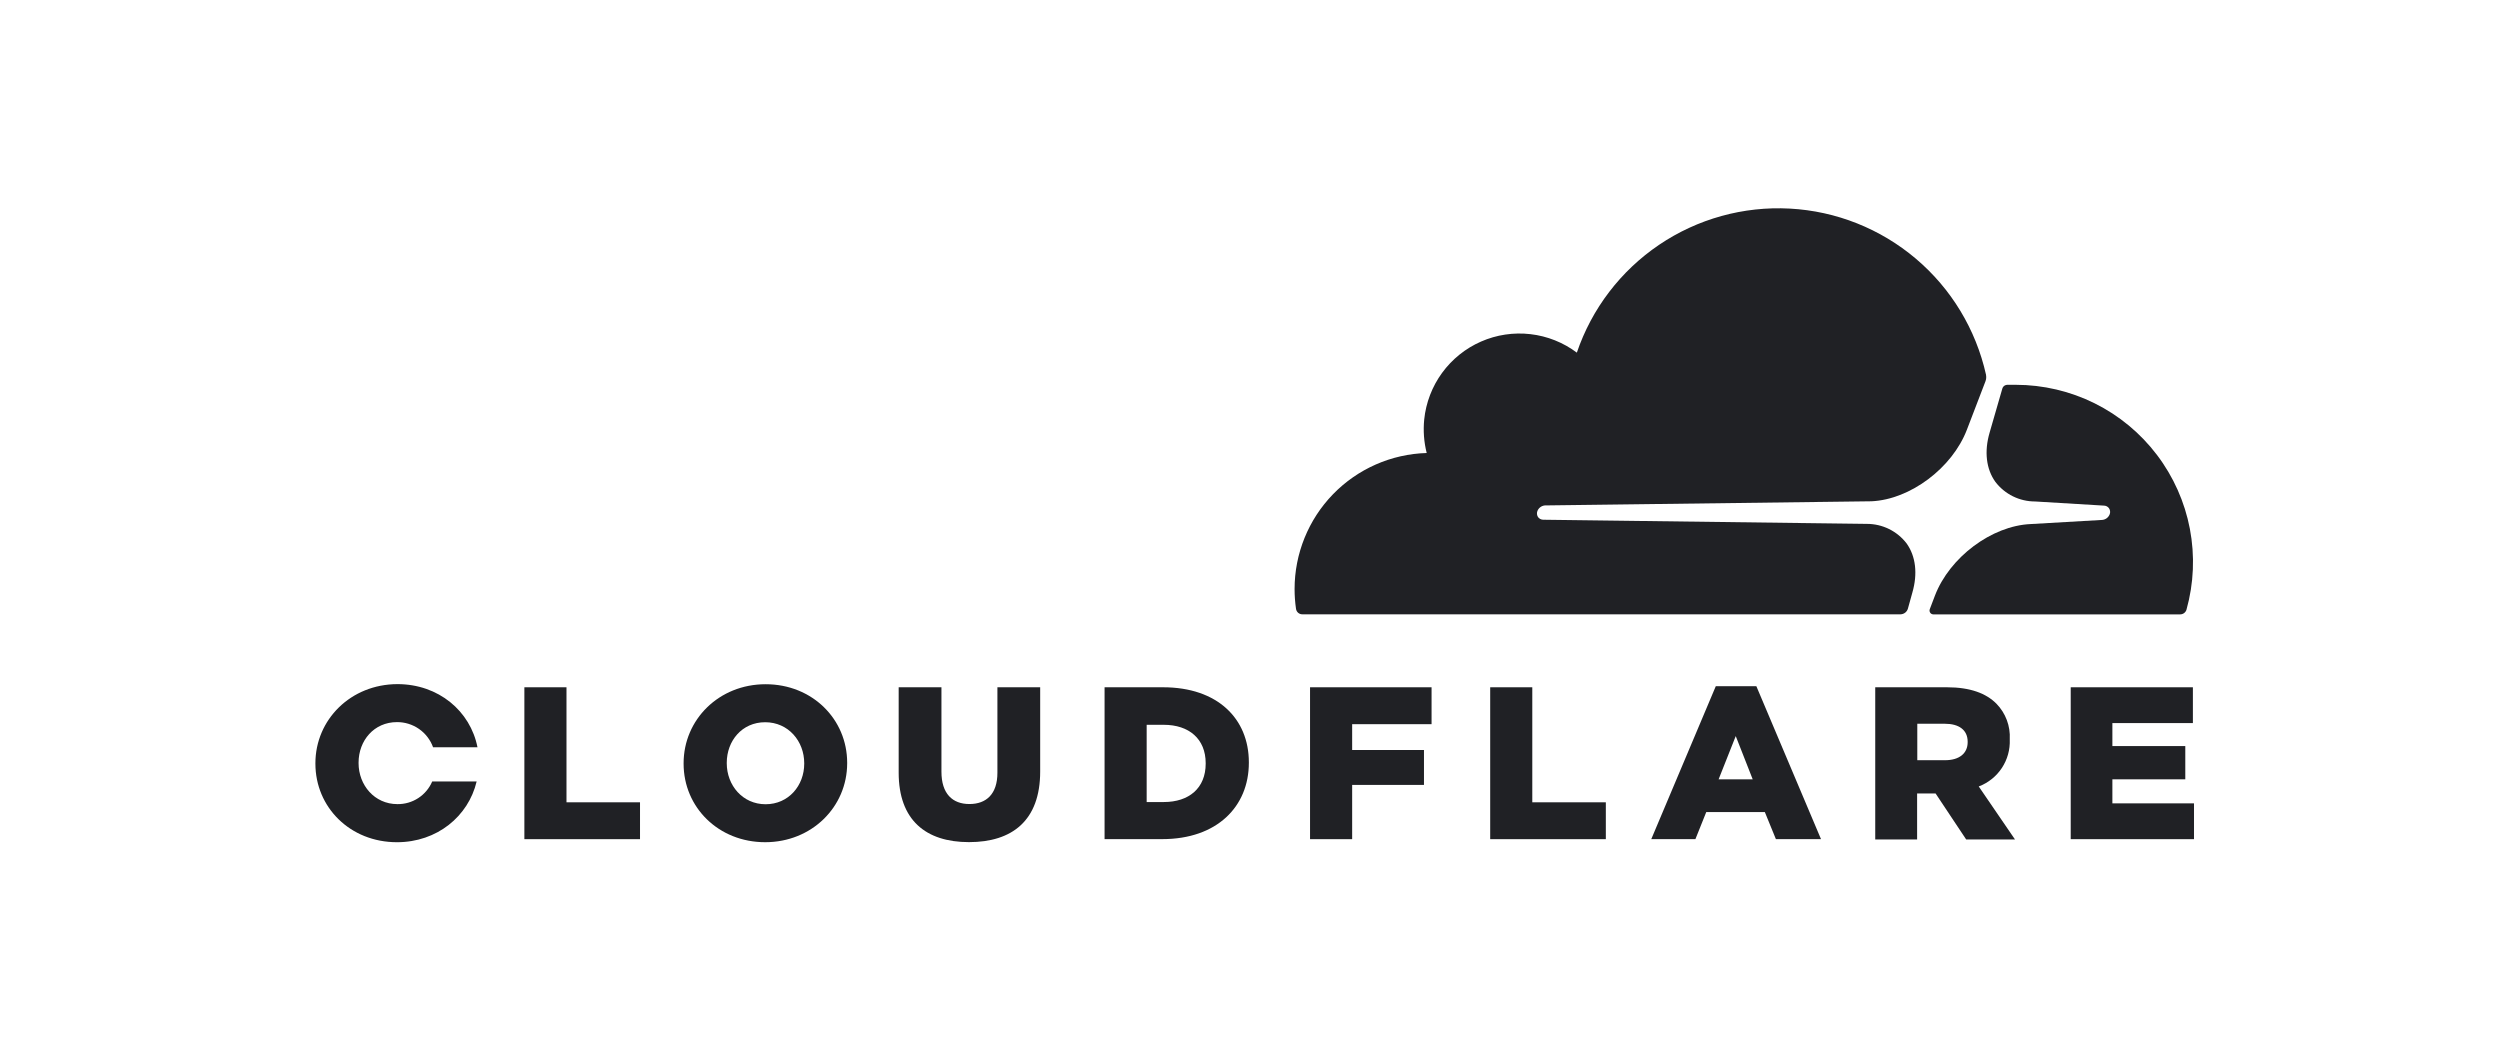 <svg width="168" height="70" viewBox="0 0 168 70" fill="none" xmlns="http://www.w3.org/2000/svg">
<path d="M128.213 40.894L128.509 39.826C128.877 38.557 128.741 37.382 128.124 36.519C127.81 36.11 127.406 35.778 126.943 35.55C126.48 35.322 125.97 35.204 125.454 35.205L103.698 34.926C103.631 34.924 103.565 34.907 103.505 34.876C103.446 34.844 103.394 34.8 103.354 34.745C103.317 34.687 103.293 34.622 103.286 34.553C103.278 34.485 103.286 34.416 103.31 34.351C103.348 34.245 103.417 34.153 103.506 34.085C103.595 34.017 103.702 33.975 103.814 33.965L125.763 33.686C128.367 33.568 131.188 31.453 132.176 28.875L133.427 25.613C133.461 25.524 133.477 25.429 133.475 25.334C133.475 25.282 133.471 25.23 133.46 25.18C132.78 22.136 131.124 19.397 128.743 17.382C126.363 15.367 123.389 14.185 120.274 14.017C117.16 13.849 114.076 14.704 111.492 16.451C108.909 18.199 106.967 20.743 105.964 23.697C105.053 23.014 103.977 22.585 102.845 22.455C101.714 22.324 100.569 22.496 99.526 22.953C98.483 23.41 97.58 24.136 96.909 25.056C96.238 25.976 95.823 27.058 95.707 28.19C95.632 28.945 95.688 29.706 95.874 30.442C93.495 30.511 91.238 31.505 89.58 33.211C87.923 34.918 86.996 37.204 86.996 39.583C86.996 40.026 87.028 40.468 87.091 40.906C87.104 41.014 87.157 41.114 87.241 41.184C87.325 41.254 87.433 41.289 87.542 41.282H127.718C127.831 41.279 127.94 41.239 128.029 41.17C128.118 41.1 128.183 41.003 128.213 40.894Z" fill="#202125"/>
<path d="M135.462 25.859C135.26 25.859 135.059 25.859 134.869 25.859C134.838 25.863 134.807 25.87 134.777 25.88C134.724 25.898 134.676 25.928 134.638 25.968C134.6 26.009 134.572 26.058 134.557 26.111L133.7 29.078C133.332 30.347 133.472 31.522 134.089 32.382C134.402 32.792 134.806 33.124 135.269 33.353C135.732 33.581 136.242 33.7 136.758 33.699L141.394 33.978C141.459 33.98 141.523 33.997 141.581 34.028C141.639 34.059 141.688 34.102 141.726 34.156C141.765 34.214 141.789 34.28 141.797 34.349C141.806 34.418 141.798 34.488 141.774 34.553C141.735 34.658 141.667 34.751 141.578 34.819C141.488 34.887 141.382 34.929 141.27 34.939L136.453 35.217C133.837 35.336 131.016 37.448 130.028 40.025L129.681 40.936C129.667 40.974 129.661 41.015 129.666 41.056C129.67 41.096 129.684 41.135 129.706 41.169C129.728 41.203 129.758 41.232 129.794 41.252C129.829 41.272 129.869 41.284 129.91 41.286H146.502C146.598 41.287 146.693 41.257 146.77 41.2C146.848 41.142 146.905 41.061 146.932 40.969C147.426 39.199 147.503 37.34 147.159 35.535C146.814 33.731 146.057 32.031 144.946 30.568C143.836 29.105 142.402 27.918 140.756 27.101C139.111 26.285 137.299 25.86 135.462 25.859Z" fill="#202125"/>
<path d="M35.238 46.185H38.068V53.915H43.009V56.392H35.238V46.185Z" fill="#202125"/>
<path d="M45.938 51.319V51.29C45.938 48.359 48.31 45.98 51.449 45.98C54.587 45.98 56.93 48.33 56.93 51.26V51.29C56.93 54.22 54.557 56.596 51.419 56.596C48.281 56.596 45.938 54.25 45.938 51.319ZM54.044 51.319V51.29C54.044 49.807 52.979 48.534 51.419 48.534C49.859 48.534 48.838 49.789 48.838 51.26V51.29C48.838 52.773 49.903 54.045 51.449 54.045C52.994 54.045 54.044 52.791 54.044 51.319Z" fill="#202125"/>
<path d="M60.391 51.916V46.185H63.265V51.86C63.265 53.343 64.009 54.031 65.145 54.031C66.281 54.031 67.026 53.361 67.026 51.931V46.185H69.9V51.845C69.9 55.14 68.019 56.591 65.116 56.591C62.212 56.591 60.391 55.108 60.391 51.925" fill="#202125"/>
<path d="M74.227 46.185H78.163C81.808 46.185 83.923 48.285 83.923 51.228V51.258C83.923 54.203 81.781 56.389 78.106 56.389H74.227V46.185ZM78.207 53.897C79.901 53.897 81.022 52.963 81.022 51.317V51.287C81.022 49.653 79.901 48.707 78.207 48.707H77.056V53.897H78.207Z" fill="#202125"/>
<path d="M88.035 46.185H96.201V48.665H90.865V50.4H95.691V52.746H90.865V56.392H88.035V46.185Z" fill="#202125"/>
<path d="M100.141 46.185H102.97V53.915H107.912V56.392H100.141V46.185Z" fill="#202125"/>
<path d="M115.301 46.113H118.027L122.372 56.391H119.341L118.597 54.57H114.661L113.931 56.391H110.965L115.301 46.113ZM117.781 52.369L116.642 49.465L115.491 52.369H117.781Z" fill="#202125"/>
<path d="M126.016 46.185H130.841C132.402 46.185 133.478 46.595 134.166 47.295C134.47 47.608 134.706 47.98 134.859 48.389C135.012 48.797 135.079 49.232 135.056 49.668V49.697C135.084 50.375 134.897 51.045 134.523 51.611C134.149 52.177 133.606 52.61 132.971 52.85L135.406 56.41H132.126L130.07 53.319H128.83V56.41H126.016V46.185ZM130.711 51.086C131.672 51.086 132.227 50.62 132.227 49.875V49.846C132.227 49.045 131.633 48.636 130.696 48.636H128.842V51.086H130.711Z" fill="#202125"/>
<path d="M139.152 46.185H147.362V48.591H141.952V50.136H146.852V52.37H141.952V53.986H147.437V56.392H139.152V46.185Z" fill="#202125"/>
<path d="M29.044 52.516C28.849 52.973 28.523 53.361 28.107 53.632C27.69 53.903 27.203 54.044 26.706 54.037C25.161 54.037 24.096 52.753 24.096 51.282V51.252C24.096 49.769 25.131 48.526 26.677 48.526C27.206 48.523 27.724 48.683 28.159 48.986C28.593 49.289 28.923 49.719 29.103 50.217H32.087C31.609 47.788 29.474 45.973 26.706 45.973C23.568 45.982 21.195 48.36 21.195 51.291V51.318C21.195 54.251 23.527 56.597 26.677 56.597C29.37 56.597 31.476 54.853 32.03 52.516H29.044Z" fill="#202125"/>
</svg>
